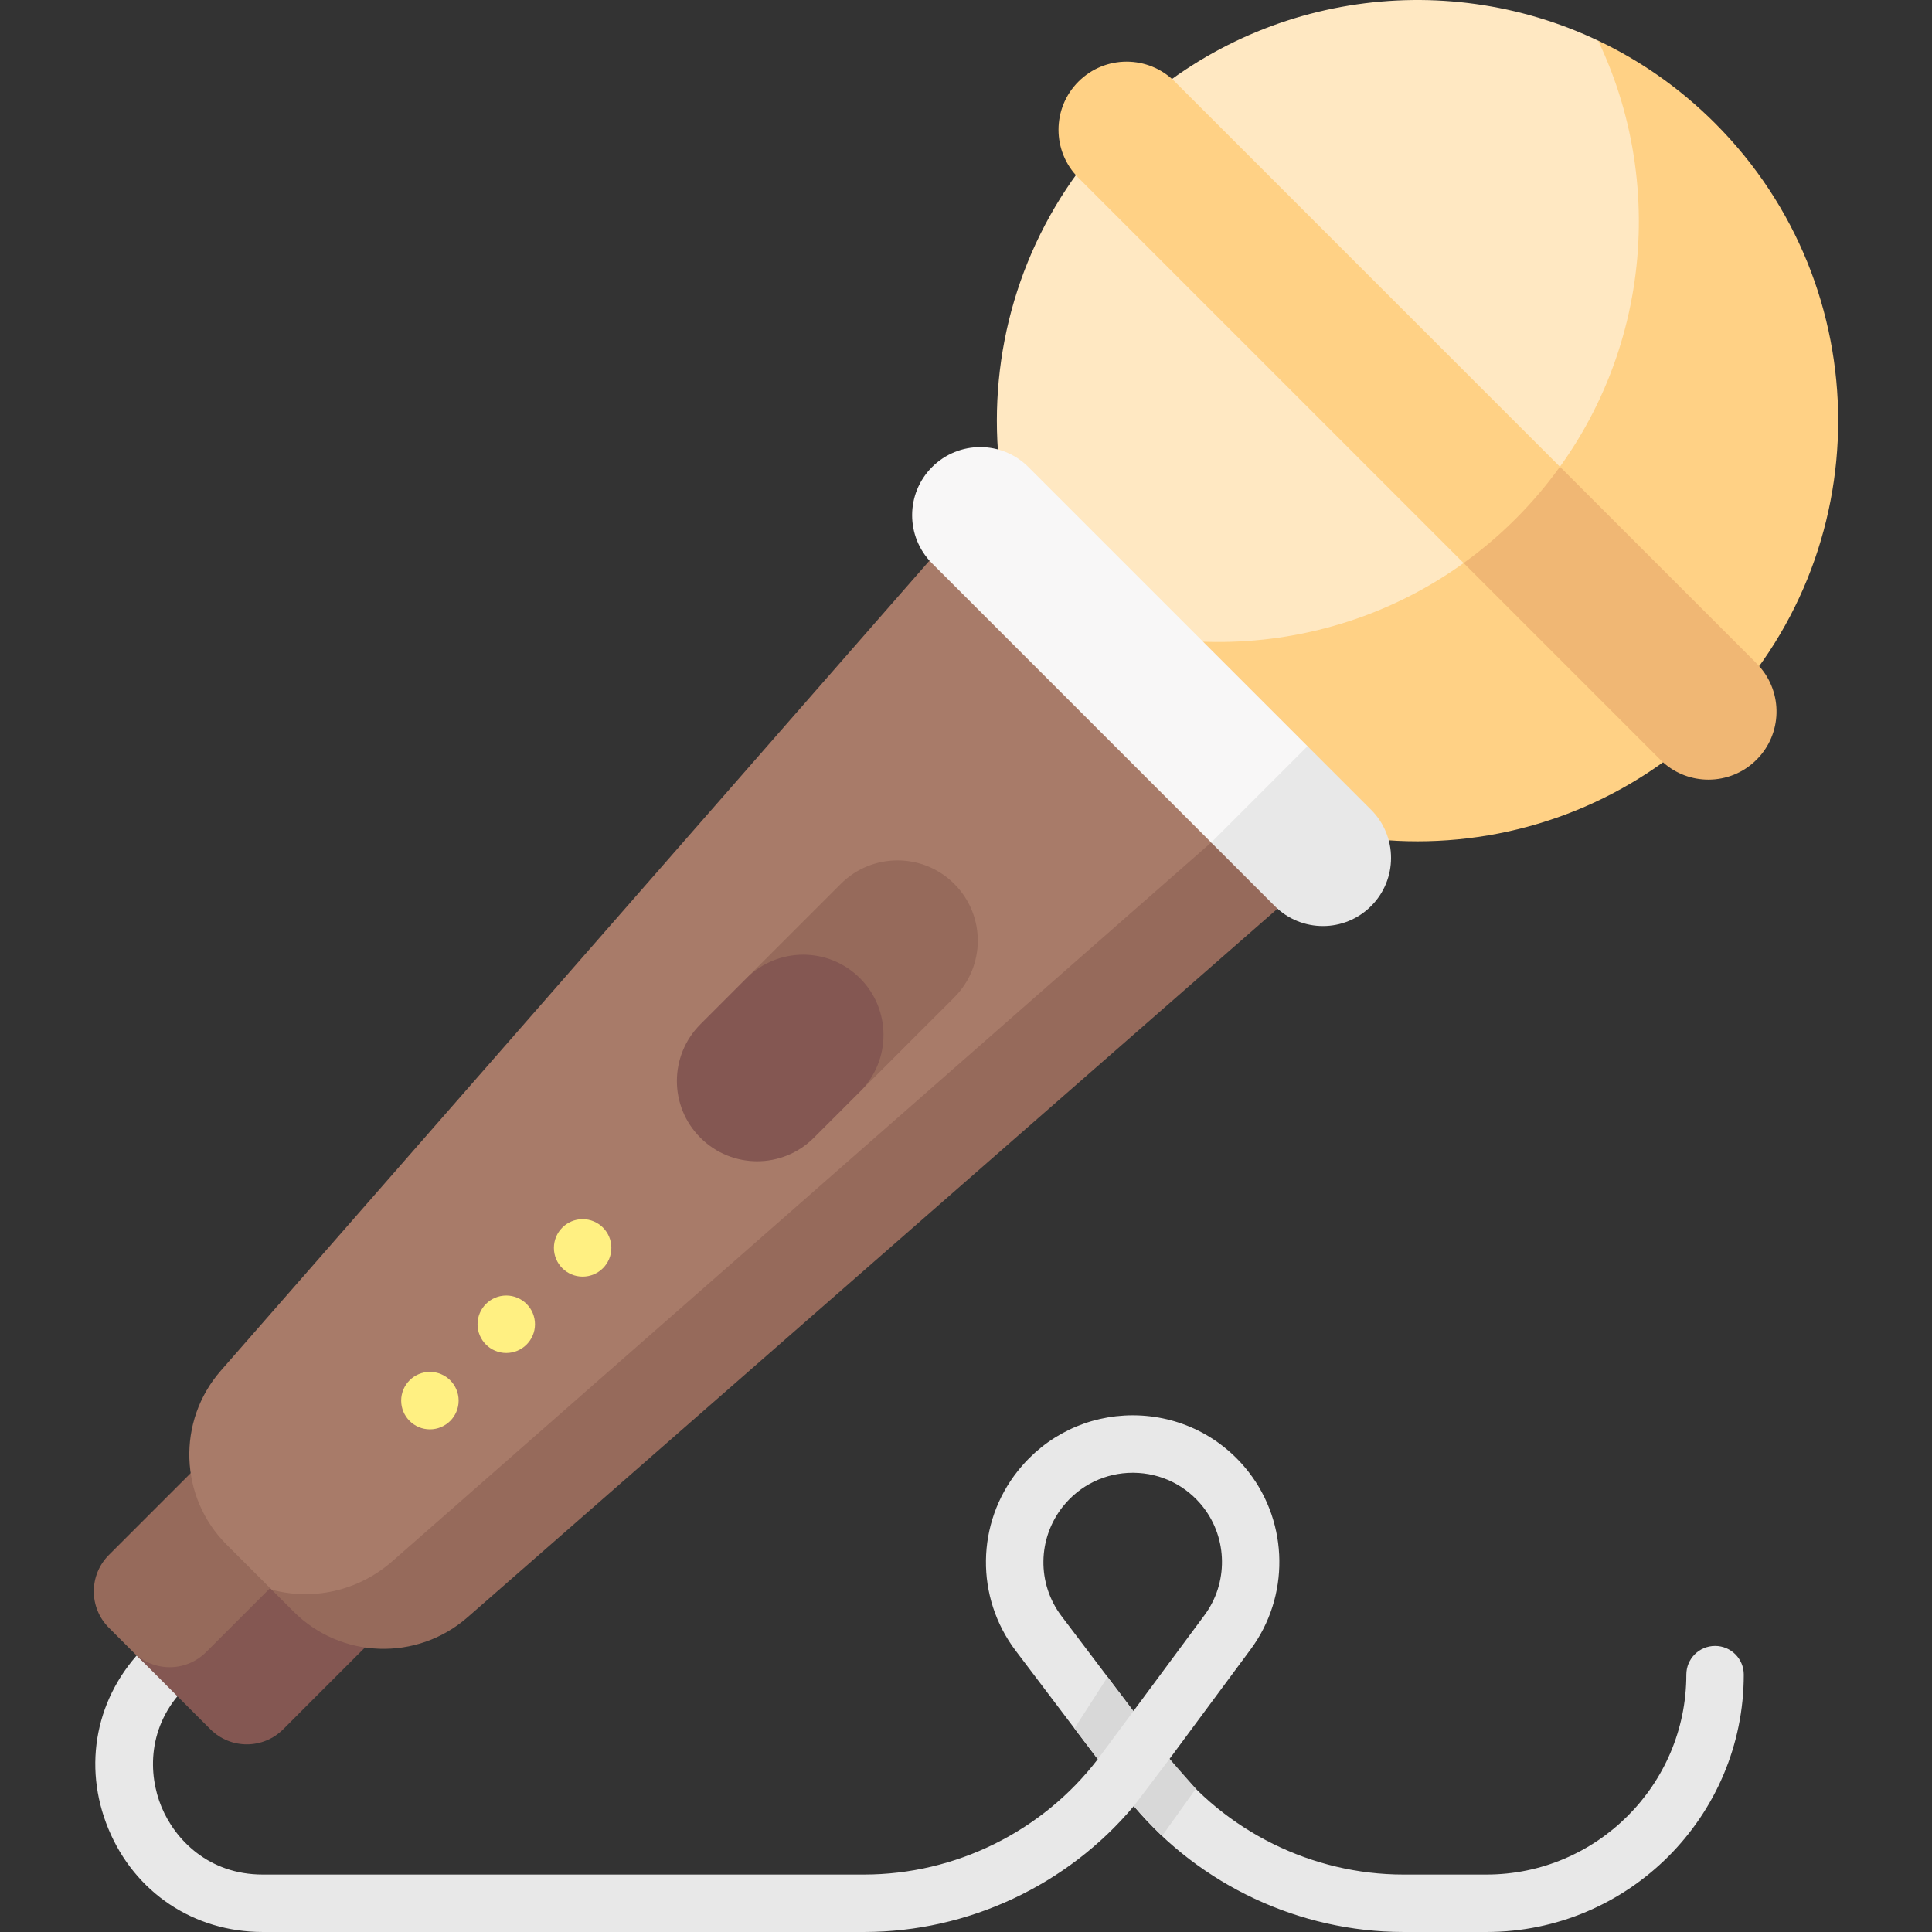 <svg id="Capa_1" enable-background="new 0 0 512 512" height="512" viewBox="0 0 512 512" width="512" xmlns="http://www.w3.org/2000/svg"><rect x="0" y="0" width="512" height="512" fill="#333333" stroke="none"/><g><g><path d="m454.508 436.189c-4.202 0-7.612 3.4-7.612 7.612 0 29.208-23.768 52.977-52.977 52.977h-21.992c-24.174 0-47.314-11.458-61.989-30.649l21.505-29.046c10.331-13.944 10.108-33.268-.528-46.979-7.368-9.479-18.471-14.949-30.467-15.03h-.254c-11.894 0-22.967 5.328-30.436 14.706-11.072 13.894-11.316 33.501-.599 47.669l21.759 28.762c-14.685 19.171-37.743 30.568-61.928 30.568h-159.385c-14.3 0-23.22-9.256-26.803-17.913-3.593-8.657-3.826-21.505 6.282-31.614 2.974-2.974 2.974-7.794 0-10.768s-7.784-2.974-10.758 0c-12.899 12.889-16.573 31.37-9.591 48.207 6.973 16.846 22.633 27.309 40.87 27.309h159.387c27.554 0 53.86-12.371 71.468-33.359 17.598 20.967 43.974 33.359 71.468 33.359h21.992c37.601 0 68.2-30.599 68.2-68.2 0-4.212-3.41-7.611-7.612-7.611zm-154.14 17.283-19.07-25.21c-6.516-8.616-6.363-20.551.406-29.056 4.526-5.663 11.255-8.91 18.501-8.91h.152c7.297.051 14.056 3.379 18.532 9.144 6.475 8.343 6.607 20.095.325 28.579z" fill="#e8e8e8"/></g><path d="m446.697 183.814c-43.536 43.536-106.333 50.025-149.869 6.489s-43.536-114.122 0-157.658c34.268-34.269 85.292-41.553 126.696-21.874 10.316 7.325 18.49 17.06 27.758 26.327 43.536 43.537 38.951 103.18-4.585 146.716z" fill="#ffe8c2"/><path d="m454.488 190.303c-43.538 43.538-114.123 43.538-157.662 0-9.266-9.266-16.553-19.75-21.871-30.944 41.407 19.689 92.445 12.392 126.708-21.871 34.272-34.273 41.569-85.311 21.86-126.718 11.204 5.308 21.698 12.605 30.964 21.87 43.539 43.54 43.539 114.125.001 157.663z" fill="#ffd185"/><path d="m55.248 455.181-18.084-15.499-8.312-8.312c-5.326-5.326-5.326-13.961 0-19.287l42.971-42.971 43.136 43.136-40.425 42.932c-5.325 5.326-13.96 5.326-19.286.001z" fill="#966a5b"/><path d="m118.015 415.302-42.97 42.98c-5.318 5.318-13.955 5.318-19.283 0l-20.44-20.45c5.328 5.328 13.955 5.328 19.283 0l42.97-42.97z" fill="#845752"/><path d="m78.953 425.857-6.972-4.587-11.922-11.922c-12.569-12.569-13.241-32.73-1.537-46.108l204.347-233.583 88.506 88.506-224.82 202.058c-13.379 11.704-35.033 18.204-47.602 5.636z" fill="#a87b69"/><path d="m357.476 224.261-233.585 204.346c-13.376 11.701-33.542 11.032-46.106-1.532l-5.805-5.805c10.778 2.953 22.886.467 32.009-7.541l235.899-207.056z" fill="#966a5b"/><path d="m259.124 249.278c0 5.44-2.08 10.89-6.231 15.041l-24.865 24.854-30.203-29.939 24.997-24.996c8.302-8.302 21.769-8.302 30.071 0 4.15 4.15 6.231 9.59 6.231 15.04z" fill="#966a5b"/><path d="m234.137 274.275c0 5.379-2.04 10.768-6.11 14.898-.041.041-.081.091-.122.132l-12.219 12.209c-8.302 8.312-21.769 8.312-30.071 0-8.312-8.302-8.312-21.769 0-30.071l12.209-12.209c8.302-8.312 21.769-8.312 30.081 0 4.152 4.151 6.232 9.591 6.232 15.041z" fill="#845752"/><path d="m442.112 196.996-54.242-47.783-102.068-102.069c-7.048-7.048-7.048-18.476 0-25.524 7.048-7.048 18.476-7.048 25.524 0l102.069 102.069 49.063 53.822c7.048 7.048 7.908 13.01.86 20.059-7.049 7.047-14.158 6.474-21.206-.574z" fill="#ffd185"/><path d="m465.51 201.325c-3.522 3.532-8.139 5.287-12.757 5.287-4.303 0-8.616-1.522-12.036-4.597-.244-.223-.487-.446-.731-.69l-52.114-52.114c4.831-3.471 9.449-7.378 13.792-11.722 4.344-4.344 8.261-8.961 11.732-13.802l52.114 52.114c.244.244.467.487.69.731 6.353 7.093 6.119 17.993-.69 24.793z" fill="#f0b774"/><g fill="#fff082"><circle cx="154.403" cy="330.704" r="7.612"/><circle cx="134.166" cy="350.941" r="7.612"/><circle cx="113.929" cy="371.178" r="7.612"/></g><g fill="#d8d8d8"><path d="m290.918 466.212 9.449-12.742-6.849-9.055-8.773 13.637z"/><path d="m300.463 478.636 9.477-12.513 6.961 7.914-8.942 12.523z"/></g><path d="m338.379 236.827-17.395-13.553-73.975-73.975c-7.048-7.048-7.048-18.476 0-25.524 7.048-7.048 18.476-7.048 25.524 0l73.975 73.975 12.36 19.305c7.048 7.048 9.484 13.727 2.436 20.775-7.049 7.048-15.876 6.045-22.925-1.003z" fill="#f8f7f7"/><path d="m363.352 240.124c-3.522 3.522-8.139 5.288-12.757 5.288s-9.246-1.766-12.767-5.288l-16.847-16.847 25.524-25.524 16.847 16.847c7.053 7.043 7.053 18.47 0 25.524z" fill="#e8e8e8"/></g></svg>